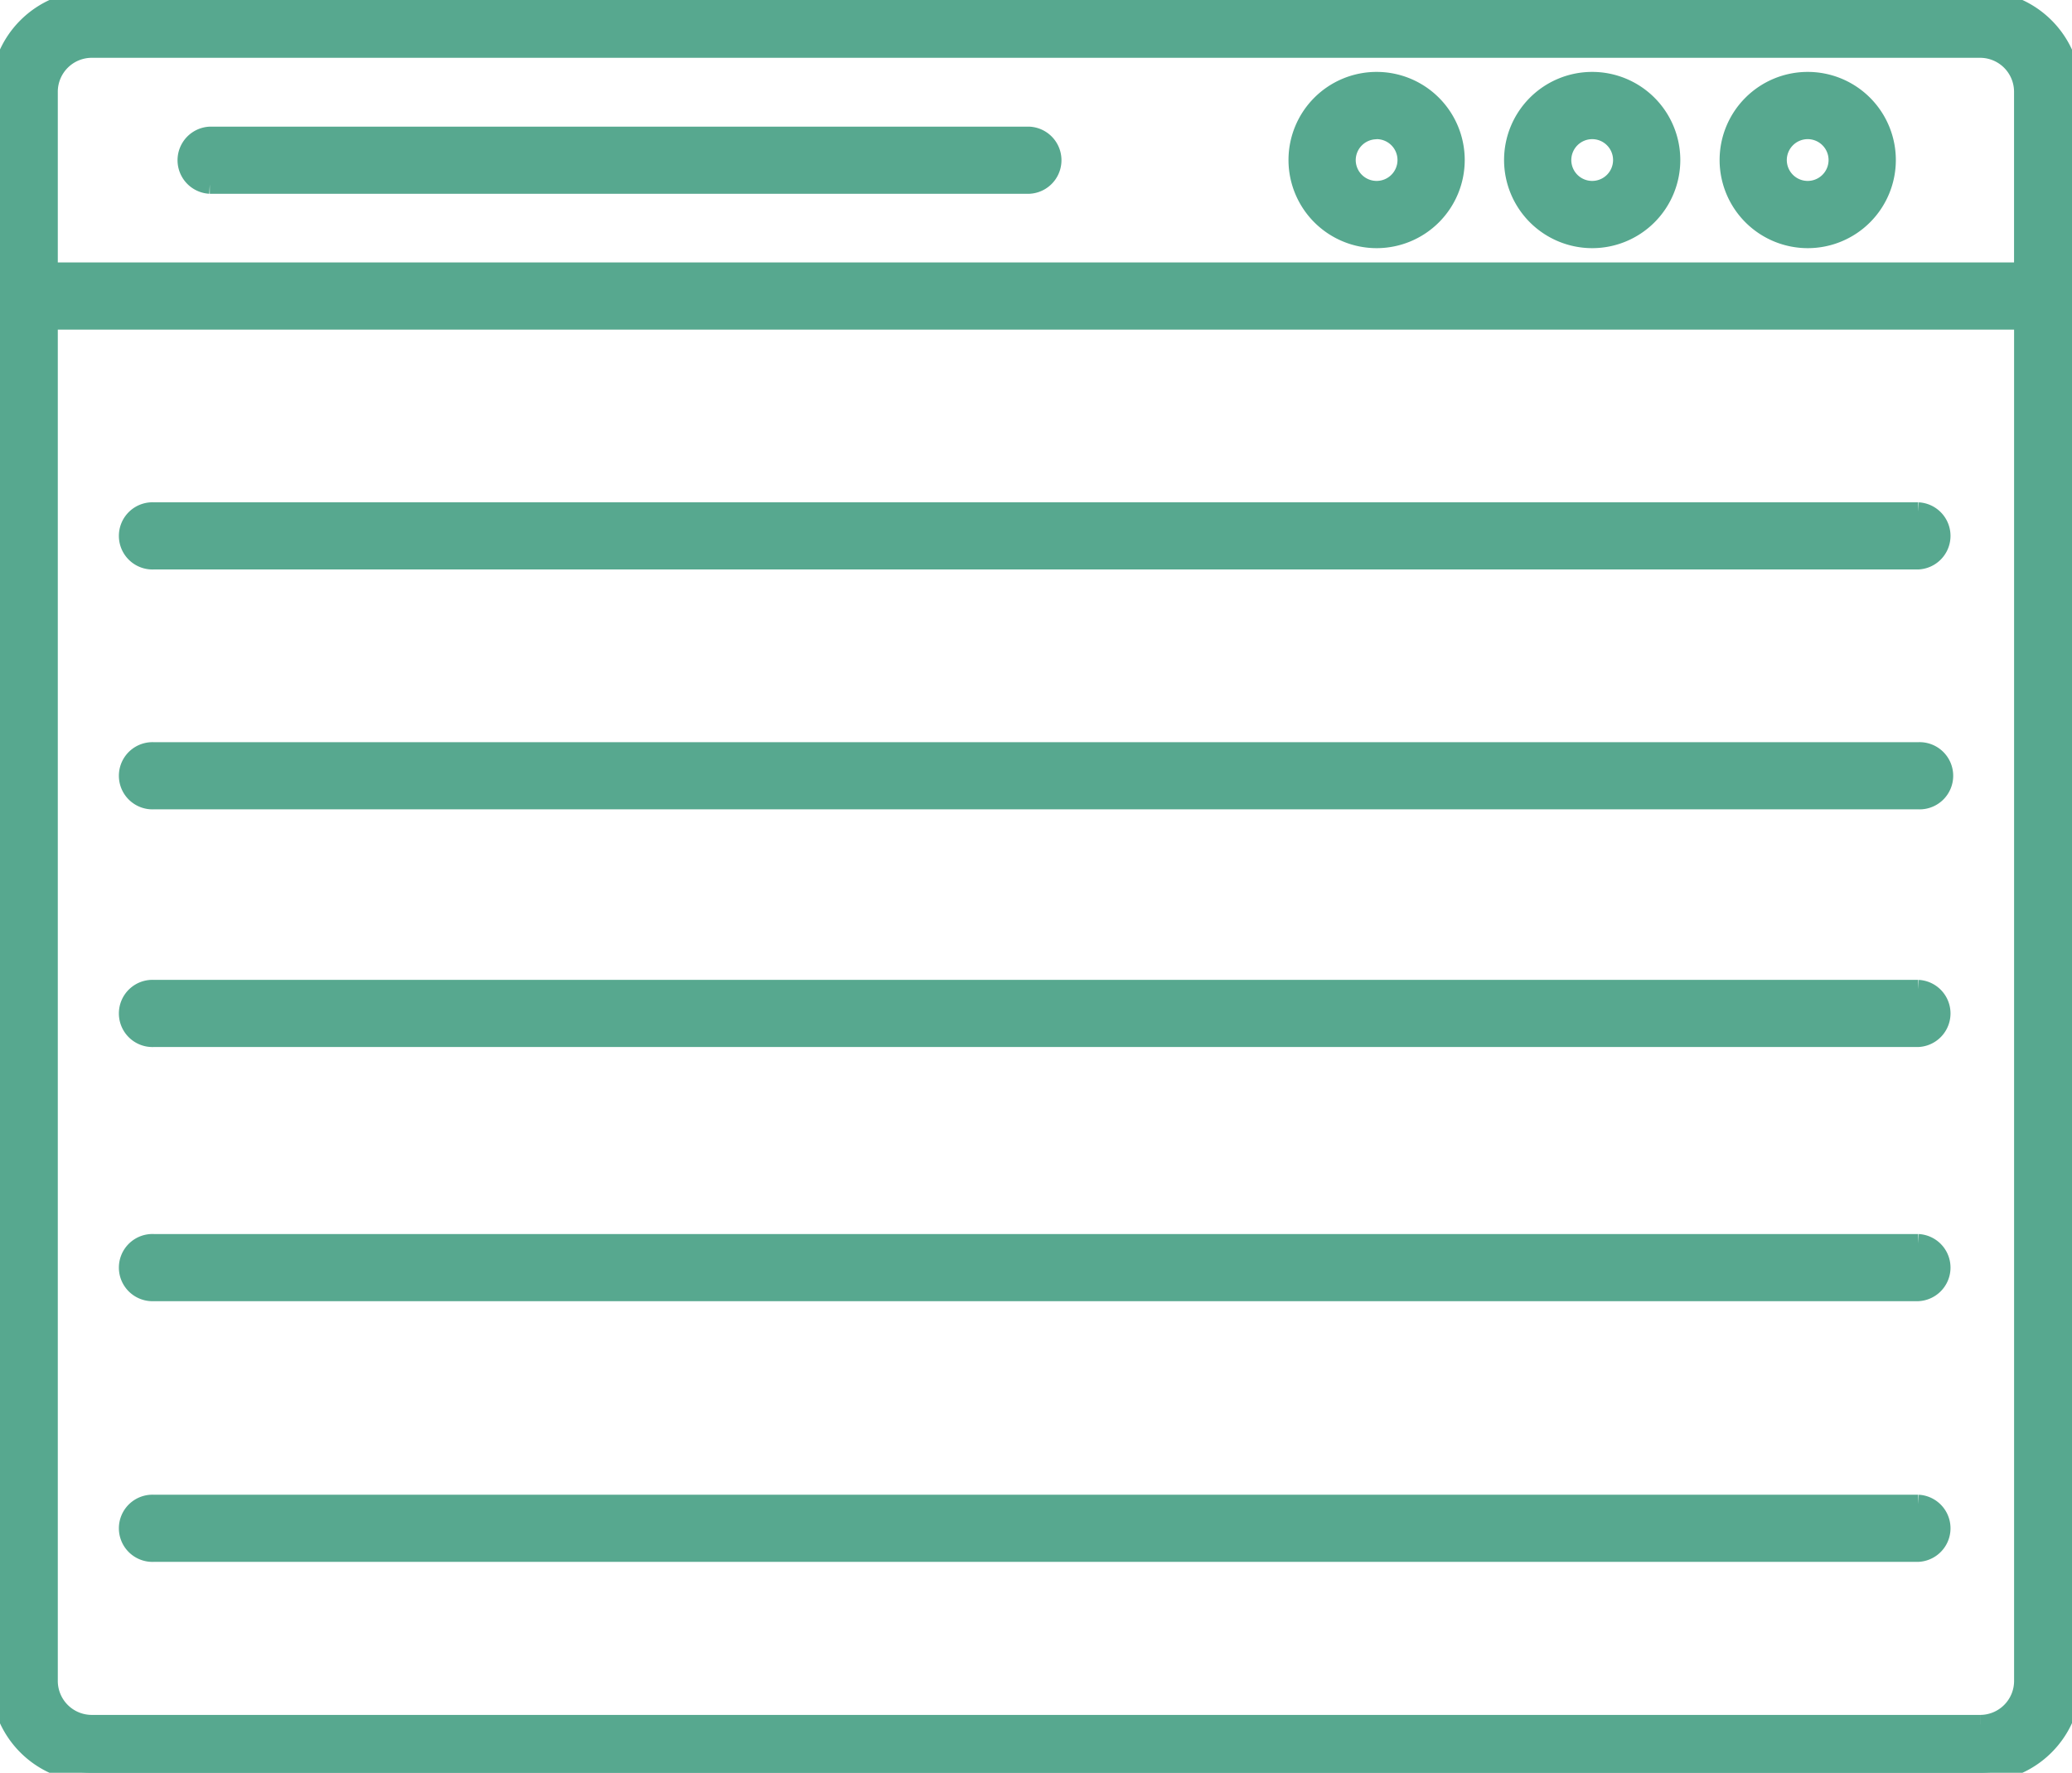 <svg xmlns="http://www.w3.org/2000/svg" xmlns:xlink="http://www.w3.org/1999/xlink" width="55.564" height="47.535" viewBox="0 0 55.564 47.535">
  <defs>
    <clipPath id="clip-path">
      <rect id="長方形_23179" data-name="長方形 23179" width="55.564" height="47.535" fill="#57a88f" stroke="#57a88f" stroke-width="0.5"/>
    </clipPath>
  </defs>
  <g id="graf01_icon02" transform="translate(0 0)">
    <g id="グループ_10386" data-name="グループ 10386" transform="translate(0 0)" clip-path="url(#clip-path)">
      <path id="パス_43778" data-name="パス 43778" d="M53.186,30.274H5.87a.651.651,0,1,0,0,1.3H53.186a.651.651,0,1,0,0-1.3" transform="translate(-1.745 -10.123)" fill="#57a88f" stroke="#57a88f" stroke-width="0.5"/>
      <path id="パス_43779" data-name="パス 43779" d="M53.1,0H2.463A2.465,2.465,0,0,0,0,2.462V45.073a2.465,2.465,0,0,0,2.463,2.462H53.1a2.465,2.465,0,0,0,2.462-2.462V2.462A2.465,2.465,0,0,0,53.1,0M1.3,2.462A1.161,1.161,0,0,1,2.463,1.3H53.1a1.161,1.161,0,0,1,1.16,1.16V7.287H1.3ZM53.1,46.233H2.463A1.162,1.162,0,0,1,1.3,45.073V8.589H54.261V45.073a1.161,1.161,0,0,1-1.16,1.16" transform="translate(0 0)" fill="#57a88f" stroke="#57a88f" stroke-width="0.5"/>
      <path id="パス_43780" data-name="パス 43780" d="M8.126,6.776H30.1a.651.651,0,0,0,0-1.3H8.126a.651.651,0,0,0,0,1.3" transform="translate(-2.5 -1.83)" fill="#57a88f" stroke="#57a88f" stroke-width="0.5"/>
      <path id="パス_43781" data-name="パス 43781" d="M71.769,7.5a2.113,2.113,0,1,0-2.113-2.113A2.115,2.115,0,0,0,71.769,7.5m0-2.923a.81.81,0,1,1-.811.811.812.812,0,0,1,.811-.811" transform="translate(-23.292 -1.096)" fill="#57a88f" stroke="#57a88f" stroke-width="0.5"/>
      <path id="パス_43782" data-name="パス 43782" d="M63.085,7.5a2.113,2.113,0,1,0-2.113-2.113A2.115,2.115,0,0,0,63.085,7.5m0-2.923a.81.81,0,1,1-.81.811.812.812,0,0,1,.81-.811" transform="translate(-20.388 -1.096)" fill="#57a88f" stroke="#57a88f" stroke-width="0.5"/>
      <path id="パス_43783" data-name="パス 43783" d="M54.4,7.5a2.113,2.113,0,1,0-2.112-2.113A2.115,2.115,0,0,0,54.4,7.5m0-2.923a.81.81,0,1,1-.809.811A.812.812,0,0,1,54.4,4.58" transform="translate(-17.485 -1.096)" fill="#57a88f" stroke="#57a88f" stroke-width="0.5"/>
      <path id="パス_43784" data-name="パス 43784" d="M53.186,20.611H5.87a.651.651,0,1,0,0,1.3H53.186a.651.651,0,0,0,0-1.3" transform="translate(-1.745 -6.892)" fill="#57a88f" stroke="#57a88f" stroke-width="0.5"/>
      <path id="パス_43785" data-name="パス 43785" d="M53.186,39.849H5.87a.651.651,0,1,0,0,1.3H53.186a.651.651,0,0,0,0-1.3" transform="translate(-1.745 -13.325)" fill="#57a88f" stroke="#57a88f" stroke-width="0.5"/>
      <path id="パス_43786" data-name="パス 43786" d="M53.186,50.088H5.87a.651.651,0,1,0,0,1.3H53.186a.651.651,0,0,0,0-1.3" transform="translate(-1.745 -16.749)" fill="#57a88f" stroke="#57a88f" stroke-width="0.5"/>
      <path id="パス_43787" data-name="パス 43787" d="M53.186,60.589H5.87a.651.651,0,1,0,0,1.3H53.186a.651.651,0,0,0,0-1.3" transform="translate(-1.745 -20.26)" fill="#57a88f" stroke="#57a88f" stroke-width="0.5"/>
    </g>
  </g>
</svg>
